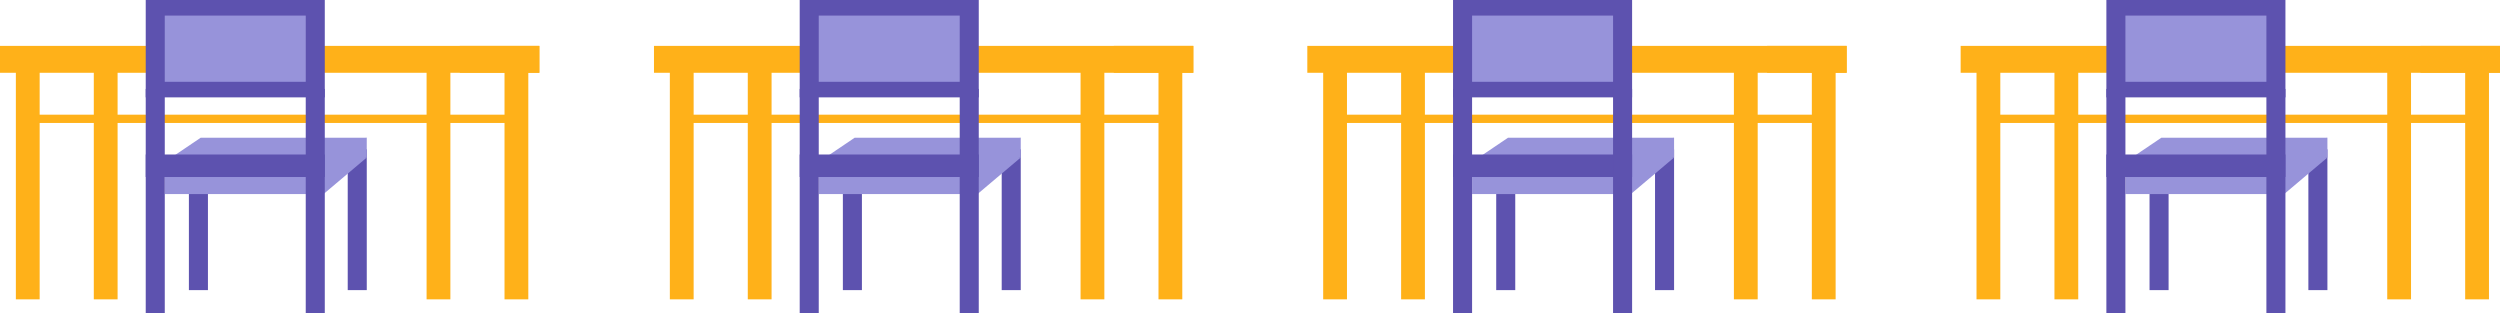   <svg xmlns="http://www.w3.org/2000/svg" viewBox="0 0 1793.775 224.698" width="100%" style="vertical-align: middle; max-width: 100%;">
   <g>
    <g>
     <rect x="831.233" y="45.271" width="17.073" height="169.515" transform="translate(1679.538 260.057) rotate(-180)" fill="rgb(255,177,25)">
     </rect>
     <rect x="775.313" y="45.271" width="17.073" height="169.515" transform="translate(1567.7 260.057) rotate(-180)" fill="rgb(255,177,25)">
     </rect>
     <rect x="536.537" y="45.271" width="17.073" height="169.515" transform="translate(1090.147 260.057) rotate(-180)" fill="rgb(255,177,25)">
     </rect>
     <rect x="480.618" y="45.271" width="17.073" height="169.515" transform="translate(978.308 260.057) rotate(-180)" fill="rgb(255,177,25)">
     </rect>
     <rect x="469.236" y="32.924" width="386.987" height="19.3" transform="translate(1325.459 85.147) rotate(-180)" fill="rgb(255,177,25)">
     </rect>
     <rect x="799.148" y="32.924" width="57.075" height="19.3" transform="translate(1655.371 85.147) rotate(-180)" fill="rgb(255,177,25)">
     </rect>
     <rect x="491.505" y="82.286" width="342.326" height="5.938" transform="translate(1325.336 170.511) rotate(-180)" fill="rgb(255,177,25)">
     </rect>
     <rect x="718.729" y="107.129" width="13.663" height="101.035" transform="translate(1451.122 315.292) rotate(-180)" fill="rgb(93,82,175)">
     </rect>
     <rect x="604.77" y="107.129" width="13.663" height="101.035" transform="translate(1223.202 315.292) rotate(-180)" fill="rgb(93,82,175)">
     </rect>
     <polygon points="732.392 98.822 732.392 113.028 587.458 139.267 587.458 117.026 632.638 117.841 732.392 98.822" fill="rgb(151,147,218)">
     </polygon>
     <polygon points="587.458 139.267 701.34 139.267 732.392 113.028 624.41 113.028 587.458 139.267" fill="rgb(151,147,218)">
     </polygon>
     <polygon points="574.378 125.061 688.609 125.061 732.392 98.822 613.231 98.822 574.378 125.061" fill="rgb(151,147,218)">
     </polygon>
     <rect x="573.795" width="128.477" height="69.866" transform="translate(1276.067 69.866) rotate(-180)" fill="rgb(93,82,175)">
     </rect>
     <rect x="573.795" y="110.855" width="128.477" height="16.147" transform="translate(1276.067 237.856) rotate(-180)" fill="rgb(93,82,175)">
     </rect>
     <rect x="587.458" y="11.179" width="101.151" height="47.509" transform="translate(1276.067 69.866) rotate(-180)" fill="rgb(151,147,218)">
     </rect>
     <rect x="688.609" y="63.811" width="13.663" height="160.887" transform="translate(1390.881 288.51) rotate(-180)" fill="rgb(93,82,175)">
     </rect>
     <rect x="573.795" y="63.811" width="13.663" height="160.887" transform="translate(1161.254 288.51) rotate(-180)" fill="rgb(93,82,175)">
     </rect>
     <rect x="1300.009" y="45.271" width="17.073" height="169.515" transform="translate(2617.09 260.057) rotate(-180)" fill="rgb(255,177,25)">
     </rect>
     <rect x="1244.089" y="45.271" width="17.073" height="169.515" transform="translate(2505.251 260.057) rotate(-180)" fill="rgb(255,177,25)">
     </rect>
     <rect x="1005.313" y="45.271" width="17.073" height="169.515" transform="translate(2027.699 260.057) rotate(-180)" fill="rgb(255,177,25)">
     </rect>
     <rect x="949.394" y="45.271" width="17.073" height="169.515" transform="translate(1915.86 260.057) rotate(-180)" fill="rgb(255,177,25)">
     </rect>
     <rect x="938.012" y="32.924" width="386.987" height="19.3" transform="translate(2263.011 85.147) rotate(-180)" fill="rgb(255,177,25)">
     </rect>
     <rect x="1267.924" y="32.924" width="57.075" height="19.3" transform="translate(2592.923 85.147) rotate(-180)" fill="rgb(255,177,25)">
     </rect>
     <rect x="960.281" y="82.286" width="342.326" height="5.938" transform="translate(2262.888 170.511) rotate(-180)" fill="rgb(255,177,25)">
     </rect>
     <rect x="1187.505" y="107.129" width="13.663" height="101.035" transform="translate(2388.674 315.292) rotate(-180)" fill="rgb(93,82,175)">
     </rect>
     <rect x="1073.545" y="107.129" width="13.663" height="101.035" transform="translate(2160.754 315.292) rotate(-180)" fill="rgb(93,82,175)">
     </rect>
     <polygon points="1201.168 98.822 1201.168 113.028 1056.234 139.267 1056.234 117.026 1101.414 117.841 1201.168 98.822" fill="rgb(151,147,218)">
     </polygon>
     <polygon points="1056.234 139.267 1170.116 139.267 1201.168 113.028 1093.186 113.028 1056.234 139.267" fill="rgb(151,147,218)">
     </polygon>
     <polygon points="1043.154 125.061 1157.385 125.061 1201.168 98.822 1082.007 98.822 1043.154 125.061" fill="rgb(151,147,218)">
     </polygon>
     <rect x="1042.571" width="128.477" height="69.866" transform="translate(2213.619 69.866) rotate(-180)" fill="rgb(93,82,175)">
     </rect>
     <rect x="1042.571" y="110.855" width="128.477" height="16.147" transform="translate(2213.619 237.856) rotate(-180)" fill="rgb(93,82,175)">
     </rect>
     <rect x="1056.234" y="11.179" width="101.151" height="47.509" transform="translate(2213.619 69.866) rotate(-180)" fill="rgb(151,147,218)">
     </rect>
     <rect x="1157.385" y="63.811" width="13.663" height="160.887" transform="translate(2328.433 288.51) rotate(-180)" fill="rgb(93,82,175)">
     </rect>
     <rect x="1042.571" y="63.811" width="13.663" height="160.887" transform="translate(2098.805 288.51) rotate(-180)" fill="rgb(93,82,175)">
     </rect>
     <rect x="1768.785" y="45.271" width="17.073" height="169.515" transform="translate(3554.642 260.057) rotate(-180)" fill="rgb(255,177,25)">
     </rect>
     <rect x="1712.865" y="45.271" width="17.073" height="169.515" transform="translate(3442.803 260.057) rotate(-180)" fill="rgb(255,177,25)">
     </rect>
     <rect x="1474.089" y="45.271" width="17.073" height="169.515" transform="translate(2965.251 260.057) rotate(-180)" fill="rgb(255,177,25)">
     </rect>
     <rect x="1418.17" y="45.271" width="17.073" height="169.515" transform="translate(2853.412 260.057) rotate(-180)" fill="rgb(255,177,25)">
     </rect>
     <rect x="1406.788" y="32.924" width="386.987" height="19.3" transform="translate(3200.563 85.147) rotate(-180)" fill="rgb(255,177,25)">
     </rect>
     <rect x="1736.7" y="32.924" width="57.075" height="19.3" transform="translate(3530.475 85.147) rotate(-180)" fill="rgb(255,177,25)">
     </rect>
     <rect x="1429.057" y="82.286" width="342.326" height="5.938" transform="translate(3200.439 170.511) rotate(-180)" fill="rgb(255,177,25)">
     </rect>
     <rect x="1656.281" y="107.129" width="13.663" height="101.035" transform="translate(3326.225 315.292) rotate(-180)" fill="rgb(93,82,175)">
     </rect>
     <rect x="1542.321" y="107.129" width="13.663" height="101.035" transform="translate(3098.306 315.292) rotate(-180)" fill="rgb(93,82,175)">
     </rect>
     <polygon points="1669.944 98.822 1669.944 113.028 1525.01 139.267 1525.01 117.026 1570.19 117.841 1669.944 98.822" fill="rgb(151,147,218)">
     </polygon>
     <polygon points="1525.01 139.267 1638.892 139.267 1669.944 113.028 1561.962 113.028 1525.01 139.267" fill="rgb(151,147,218)">
     </polygon>
     <polygon points="1511.929 125.061 1626.161 125.061 1669.944 98.822 1550.783 98.822 1511.929 125.061" fill="rgb(151,147,218)">
     </polygon>
     <rect x="1511.347" width="128.477" height="69.866" transform="translate(3151.171 69.866) rotate(-180)" fill="rgb(93,82,175)">
     </rect>
     <rect x="1511.347" y="110.855" width="128.477" height="16.147" transform="translate(3151.171 237.856) rotate(-180)" fill="rgb(93,82,175)">
     </rect>
     <rect x="1525.01" y="11.179" width="101.151" height="47.509" transform="translate(3151.171 69.866) rotate(-180)" fill="rgb(151,147,218)">
     </rect>
     <rect x="1626.161" y="63.811" width="13.663" height="160.887" transform="translate(3265.985 288.51) rotate(-180)" fill="rgb(93,82,175)">
     </rect>
     <rect x="1511.347" y="63.811" width="13.663" height="160.887" transform="translate(3036.357 288.51) rotate(-180)" fill="rgb(93,82,175)">
     </rect>
     <rect x="361.997" y="45.271" width="17.073" height="169.515" transform="translate(741.066 260.057) rotate(-180)" fill="rgb(255,177,25)">
     </rect>
     <rect x="306.077" y="45.271" width="17.073" height="169.515" transform="translate(629.228 260.057) rotate(-180)" fill="rgb(255,177,25)">
     </rect>
     <rect x="67.301" y="45.271" width="17.073" height="169.515" transform="translate(151.675 260.057) rotate(-180)" fill="rgb(255,177,25)">
     </rect>
     <rect x="11.382" y="45.271" width="17.073" height="169.515" transform="translate(39.836 260.057) rotate(-180)" fill="rgb(255,177,25)">
     </rect>
     <rect y="32.924" width="386.987" height="19.3" transform="translate(386.987 85.147) rotate(-180)" fill="rgb(255,177,25)">
     </rect>
     <rect x="329.912" y="32.924" width="57.075" height="19.3" transform="translate(716.899 85.147) rotate(-180)" fill="rgb(255,177,25)">
     </rect>
     <rect x="22.269" y="82.286" width="342.326" height="5.938" transform="translate(386.864 170.511) rotate(-180)" fill="rgb(255,177,25)">
     </rect>
     <rect x="249.493" y="107.129" width="13.663" height="101.035" transform="translate(512.65 315.292) rotate(-180)" fill="rgb(93,82,175)">
     </rect>
     <rect x="135.534" y="107.129" width="13.663" height="101.035" transform="translate(284.73 315.292) rotate(-180)" fill="rgb(93,82,175)">
     </rect>
     <polygon points="263.156 98.822 263.156 113.028 118.222 139.267 118.222 117.026 163.402 117.841 263.156 98.822" fill="rgb(151,147,218)">
     </polygon>
     <polygon points="118.222 139.267 232.104 139.267 263.156 113.028 155.174 113.028 118.222 139.267" fill="rgb(151,147,218)">
     </polygon>
     <polygon points="105.142 125.061 219.373 125.061 263.156 98.822 143.995 98.822 105.142 125.061" fill="rgb(151,147,218)">
     </polygon>
     <rect x="104.559" width="128.477" height="69.866" transform="translate(337.595 69.866) rotate(-180)" fill="rgb(93,82,175)">
     </rect>
     <rect x="104.559" y="110.855" width="128.477" height="16.147" transform="translate(337.595 237.856) rotate(-180)" fill="rgb(93,82,175)">
     </rect>
     <rect x="118.222" y="11.179" width="101.151" height="47.509" transform="translate(337.595 69.866) rotate(-180)" fill="rgb(151,147,218)">
     </rect>
     <rect x="219.373" y="63.811" width="13.663" height="160.887" transform="translate(452.409 288.51) rotate(-180)" fill="rgb(93,82,175)">
     </rect>
     <rect x="104.559" y="63.811" width="13.663" height="160.887" transform="translate(222.782 288.51) rotate(-180)" fill="rgb(93,82,175)">
     </rect>
    </g>
   </g>
  </svg>
